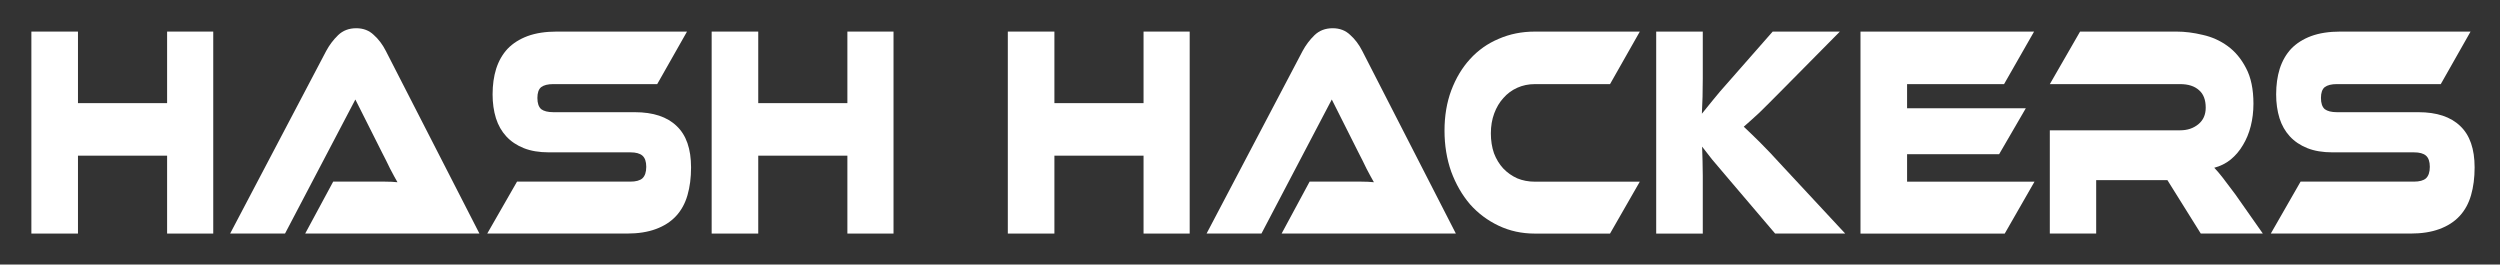 <?xml version="1.0" encoding="UTF-8"?>
<svg viewBox="0 0 189 20" xmlns="http://www.w3.org/2000/svg">
<rect x="0" y="0" width="189" height="20" fill="#333333" stroke="none"/>
<g>
<title>BG</title>
<rect x="-1" y="-1" width="191" height="22" fill="none"/>
</g>
<g fill="#ffffff" transform="matrix(1 0 0 1.348 0 -21.185)">
<title>Hash Hackers</title>
<path d="m16.121 28.815h-3.488v-4.369h-6.739v4.369h-3.522v-11.328h3.522v4.013h6.739v-4.013h3.488v11.328z"/>
<path d="m23.072 28.815l2.117-2.913h2.845q0.508 0 1.05 0 0.559 0 0.965 0.034-0.237-0.305-0.559-0.762-0.305-0.474-0.593-0.881l-2.032-2.997-5.317 7.518h-4.149l7.264-10.245q0.356-0.491 0.897-0.881 0.542-0.389 1.372-0.389 0.796 0 1.321 0.373 0.542 0.356 0.914 0.897l7.078 10.245h-13.174z"/>
<path d="m47.993 22.008q2.083 0 3.167 0.779 1.084 0.762 1.084 2.32 0 0.864-0.271 1.558-0.271 0.694-0.864 1.168-0.593 0.474-1.524 0.728-0.914 0.254-2.201 0.254h-10.549l2.252-2.913h8.568q0.627 0 0.914-0.186 0.288-0.203 0.288-0.643 0-0.44-0.288-0.627t-0.914-0.186h-6.164q-1.101 0-1.897-0.237-0.796-0.237-1.321-0.66-0.525-0.423-0.779-1.016-0.254-0.61-0.254-1.338 0-0.796 0.271-1.439 0.288-0.66 0.864-1.118 0.593-0.457 1.507-0.711 0.931-0.254 2.218-0.254h9.838l-2.252 2.946h-7.857q-0.61 0-0.914 0.169-0.288 0.169-0.288 0.61 0 0.44 0.288 0.627 0.305 0.169 0.914 0.169h6.164z"/>
<path d="m67.55 28.815h-3.488v-4.369h-6.739v4.369h-3.522v-11.328h3.522v4.013h6.739v-4.013h3.488v11.328z"/>
<path d="m89.94 28.815h-3.488v-4.369h-6.739v4.369h-3.522v-11.328h3.522v4.013h6.739v-4.013h3.488v11.328z"/>
<path d="m96.89 28.815l2.117-2.913h2.845q0.508 0 1.05 0 0.559 0 0.965 0.034-0.237-0.305-0.559-0.762-0.305-0.474-0.593-0.881l-2.032-2.997-5.317 7.518h-4.149l7.264-10.245q0.356-0.491 0.897-0.881 0.542-0.389 1.372-0.389 0.796 0 1.321 0.373 0.542 0.356 0.914 0.897l7.078 10.245h-13.174z"/>
<path d="m123.97 25.903l-2.252 2.913h-5.69q-1.473 0-2.726-0.44-1.253-0.44-2.167-1.202-0.897-0.779-1.422-1.829-0.508-1.067-0.508-2.303 0-1.236 0.508-2.252 0.525-1.033 1.422-1.761 0.914-0.745 2.167-1.135 1.253-0.406 2.726-0.406h7.942l-2.252 2.946h-5.69q-0.711 0-1.321 0.203t-1.05 0.576q-0.44 0.356-0.694 0.864t-0.254 1.118 0.237 1.118q0.254 0.491 0.694 0.847 0.457 0.356 1.067 0.559 0.61 0.186 1.321 0.186h7.942z"/>
<path d="m139.5 28.815h-5.3l-3.421-2.98q-0.881-0.762-1.355-1.185-0.457-0.423-0.745-0.711 0.017 0.389 0.034 0.813 0.017 0.406 0.017 0.813v3.251h-3.522v-11.328h3.522v2.625q0 0.525-0.017 1.033t-0.051 0.948q0.339-0.305 0.813-0.745 0.491-0.457 1.27-1.101l3.268-2.76h5.08l-4.335 3.251q-0.559 0.423-0.999 0.745-0.423 0.322-0.762 0.559-0.339 0.237-0.627 0.423-0.271 0.186-0.542 0.356 0.491 0.339 1.185 0.847t1.795 1.405l4.691 3.742z"/>
<path d="m153.81 25.903l-2.252 2.913h-10.905v-11.328h13.123l-2.269 2.946h-7.332v1.355h8.975l-2.015 2.574h-6.96v1.541h9.635z"/>
<path d="m171.07 28.815h-4.691l-2.523-2.997h-5.385v2.997h-3.505v-5.791h9.855q0.813 0 1.372-0.339 0.559-0.339 0.559-0.931 0-0.66-0.508-0.982-0.508-0.339-1.422-0.339h-9.855l2.286-2.946h7.281q0.965 0 1.998 0.186 1.033 0.169 1.88 0.627 0.847 0.457 1.389 1.236 0.559 0.779 0.559 1.998 0 0.66-0.203 1.253-0.203 0.593-0.593 1.067-0.373 0.474-0.931 0.813-0.542 0.322-1.236 0.457 0.288 0.22 0.643 0.559 0.356 0.339 0.948 0.931l2.083 2.201z"/>
<path d="m182.83 22.008q2.083 0 3.167 0.779 1.084 0.762 1.084 2.32 0 0.864-0.271 1.558-0.271 0.694-0.864 1.168-0.593 0.474-1.524 0.728-0.914 0.254-2.201 0.254h-10.549l2.252-2.913h8.568q0.627 0 0.914-0.186 0.288-0.203 0.288-0.643 0-0.44-0.288-0.627t-0.914-0.186h-6.164q-1.101 0-1.897-0.237-0.796-0.237-1.321-0.66-0.525-0.423-0.779-1.016-0.254-0.61-0.254-1.338 0-0.796 0.271-1.439 0.288-0.66 0.864-1.118 0.593-0.457 1.507-0.711 0.931-0.254 2.218-0.254h9.838l-2.252 2.946h-7.857q-0.61 0-0.914 0.169-0.288 0.169-0.288 0.61 0 0.44 0.288 0.627 0.305 0.169 0.914 0.169h6.164z"/>
</g>
</svg>
